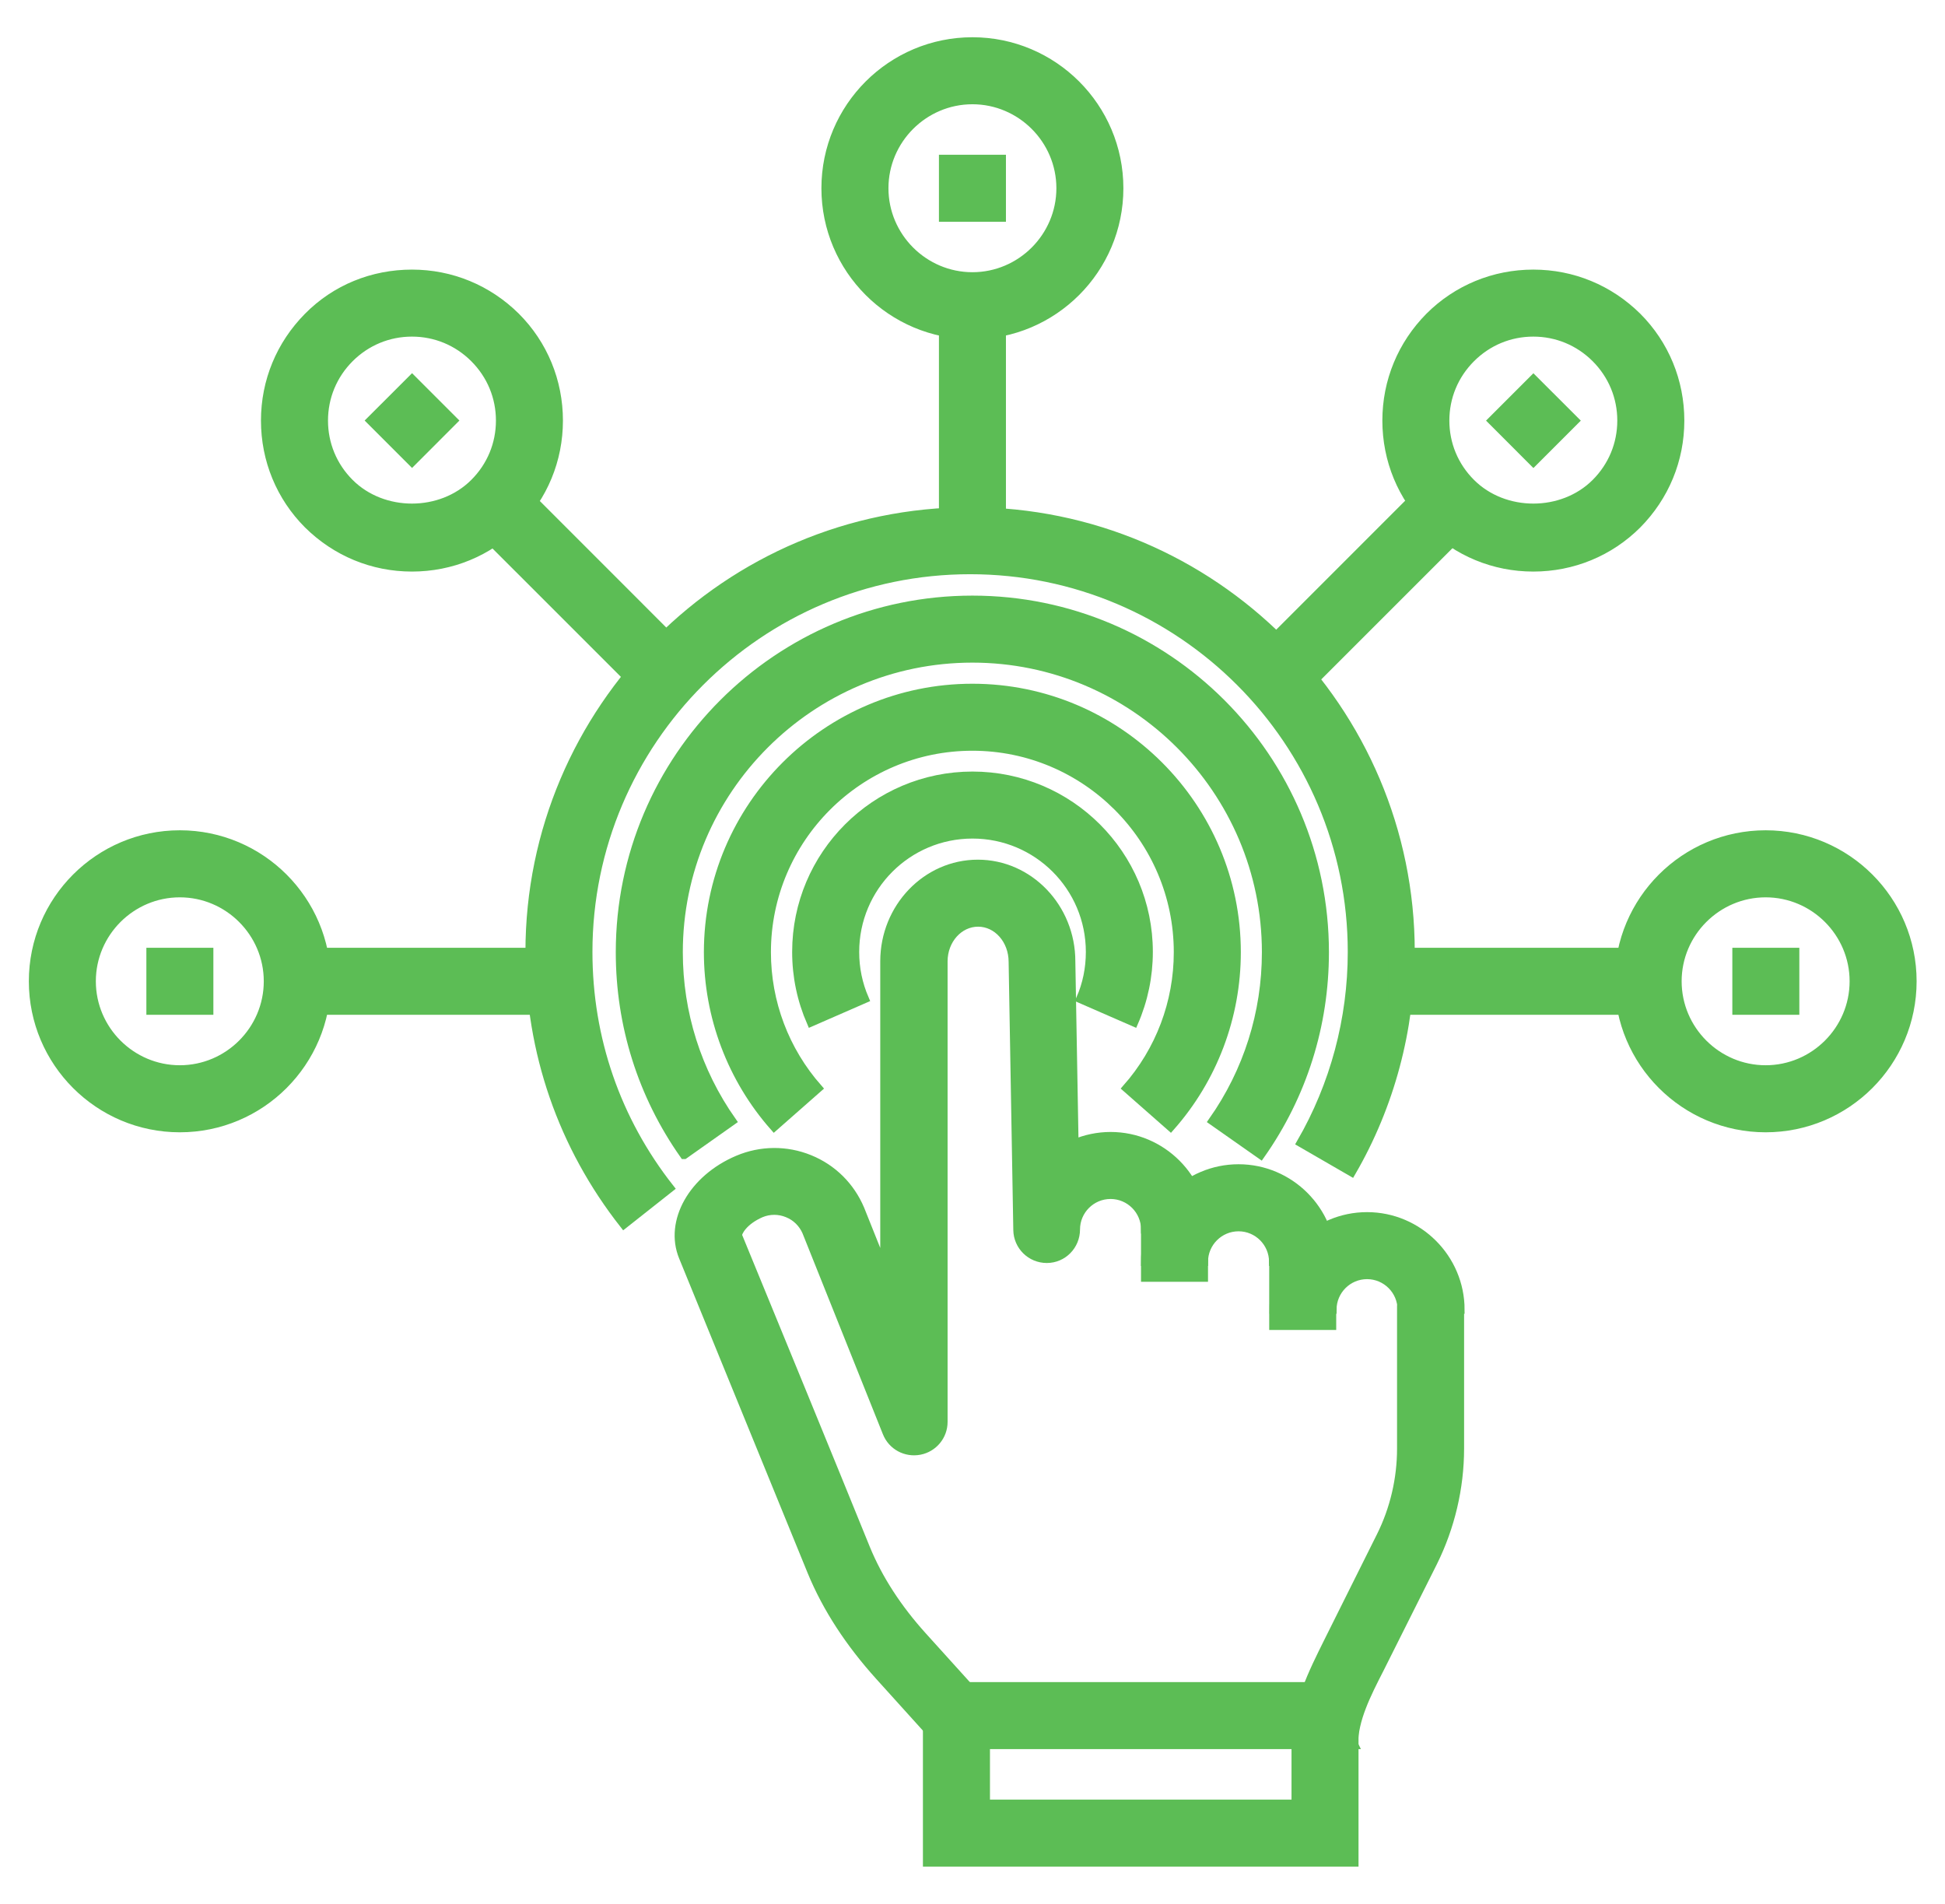<svg xmlns="http://www.w3.org/2000/svg" width="47" height="46" viewBox="0 0 47 46" fill="none"><path d="M35.291 31.643H33.871C33.871 31.182 33.495 30.806 33.034 30.806C32.573 30.806 32.197 31.182 32.197 31.643H30.777C30.777 30.401 31.792 29.387 33.034 29.387C34.276 29.387 35.291 30.401 35.291 31.643Z" fill="#5CBD55" stroke="#5CBD55" stroke-width="0.2"></path><path d="M32.185 30.487H30.766C30.766 30.026 30.39 29.65 29.929 29.65C29.467 29.65 29.091 30.026 29.091 30.487H27.672C27.672 29.245 28.687 28.23 29.929 28.23C31.171 28.23 32.185 29.245 32.185 30.487Z" fill="#5CBD55" stroke="#5CBD55" stroke-width="0.2"></path><path d="M29.091 29.323H27.672V30.87H29.091V29.323Z" fill="#5CBD55" stroke="#5CBD55" stroke-width="0.2"></path><path d="M32.189 30.487H30.77V32.034H32.189V30.487Z" fill="#5CBD55" stroke="#5CBD55" stroke-width="0.2"></path><path d="M22.776 42.19L21.244 40.494C20.527 39.699 19.973 38.854 19.611 37.974C18.866 36.15 17.255 32.205 16.503 30.367C16.155 29.515 16.737 28.479 17.83 28.017C18.384 27.783 19.001 27.776 19.561 28.003C20.122 28.23 20.555 28.663 20.789 29.217L21.371 30.672V23.227C21.371 21.928 22.386 20.871 23.628 20.871C24.87 20.871 25.885 21.928 25.885 23.227L25.963 27.627C26.232 27.514 26.53 27.45 26.836 27.45C28.078 27.45 29.093 28.465 29.093 29.706H27.673C27.673 29.245 27.297 28.869 26.836 28.869C26.374 28.869 25.998 29.245 25.998 29.706C25.998 30.097 25.686 30.416 25.296 30.416C24.905 30.416 24.593 30.104 24.586 29.721L24.473 23.241C24.473 22.709 24.096 22.29 23.635 22.29C23.174 22.29 22.798 22.709 22.798 23.227V34.355C22.798 34.696 22.556 34.986 22.223 35.05C21.889 35.114 21.556 34.937 21.428 34.617L19.483 29.756C19.398 29.565 19.242 29.401 19.029 29.316C18.823 29.231 18.596 29.231 18.39 29.316C17.965 29.501 17.83 29.77 17.83 29.849C18.575 31.658 20.193 35.604 20.924 37.407C21.229 38.152 21.691 38.861 22.301 39.536L23.834 41.232L22.783 42.183L22.776 42.19Z" fill="#5CBD55" stroke="#5CBD55" stroke-width="0.2"></path><path d="M32.724 42.161H31.305C31.305 41.224 31.723 40.408 32.085 39.677L33.363 37.115C33.689 36.462 33.859 35.731 33.859 35V31.637H35.279V35C35.279 35.951 35.052 36.902 34.633 37.747L33.349 40.309C33.022 40.947 32.717 41.551 32.717 42.147L32.724 42.161Z" fill="#5CBD55" stroke="#5CBD55" stroke-width="0.2"></path><path d="M32.728 45H22.402V40.742H32.728V45ZM23.822 43.581H31.309V42.161H23.822V43.581Z" fill="#5CBD55" stroke="#5CBD55" stroke-width="0.2"></path><path d="M16.528 27.904C15.513 26.463 14.98 24.774 14.98 23.007C14.98 18.309 18.799 14.491 23.497 14.491C28.195 14.491 32.013 18.309 32.013 23.007C32.013 24.774 31.48 26.463 30.466 27.904L29.302 27.087C30.146 25.888 30.593 24.476 30.593 23.007C30.593 19.096 27.407 15.91 23.497 15.91C19.586 15.91 16.4 19.096 16.4 23.007C16.4 24.476 16.847 25.888 17.691 27.087L16.535 27.904H16.528Z" fill="#5CBD55" stroke="#5CBD55" stroke-width="0.2"></path><path d="M28.287 27.23L27.222 26.293C28.024 25.384 28.464 24.221 28.464 23.007C28.464 20.268 26.236 18.039 23.497 18.039C20.757 18.039 18.529 20.268 18.529 23.007C18.529 24.221 18.969 25.384 19.771 26.293L18.706 27.23C17.677 26.066 17.109 24.561 17.109 23.007C17.109 19.487 19.977 16.62 23.497 16.62C27.016 16.62 29.884 19.487 29.884 23.007C29.884 24.568 29.316 26.066 28.287 27.23Z" fill="#5CBD55" stroke="#5CBD55" stroke-width="0.2"></path><path d="M27.404 24.703L26.105 24.136C26.261 23.781 26.339 23.397 26.339 23C26.339 21.432 25.069 20.161 23.5 20.161C21.932 20.161 20.662 21.432 20.662 23C20.662 23.397 20.74 23.773 20.896 24.136L19.597 24.703C19.363 24.164 19.242 23.596 19.242 23C19.242 20.651 21.151 18.742 23.5 18.742C25.849 18.742 27.758 20.651 27.758 23C27.758 23.589 27.638 24.164 27.404 24.703Z" fill="#5CBD55" stroke="#5CBD55" stroke-width="0.2"></path><path d="M15.075 29.586C13.585 27.691 12.797 25.413 12.797 23C12.797 17.131 17.573 12.355 23.442 12.355C29.311 12.355 34.087 17.131 34.087 23C34.087 24.874 33.597 26.712 32.661 28.323L31.433 27.613C32.242 26.215 32.668 24.625 32.668 23C32.668 17.912 28.53 13.774 23.442 13.774C18.354 13.774 14.216 17.912 14.216 23C14.216 25.094 14.898 27.067 16.189 28.706L15.075 29.586Z" fill="#5CBD55" stroke="#5CBD55" stroke-width="0.2"></path><path d="M23.498 8.097C21.539 8.097 19.949 6.507 19.949 4.548C19.949 2.59 21.539 1 23.498 1C25.456 1 27.046 2.59 27.046 4.548C27.046 6.507 25.456 8.097 23.498 8.097ZM23.498 2.419C22.327 2.419 21.369 3.377 21.369 4.548C21.369 5.719 22.327 6.677 23.498 6.677C24.669 6.677 25.627 5.719 25.627 4.548C25.627 3.377 24.669 2.419 23.498 2.419Z" fill="#5CBD55" stroke="#5CBD55" stroke-width="0.2"></path><path d="M24.208 3.839H22.789V5.258H24.208V3.839Z" fill="#5CBD55" stroke="#5CBD55" stroke-width="0.2"></path><path d="M24.208 7.387H22.789V13.064H24.208V7.387Z" fill="#5CBD55" stroke="#5CBD55" stroke-width="0.2"></path><path d="M9.955 13.71C9.004 13.71 8.117 13.341 7.442 12.674C6.775 12.007 6.406 11.113 6.406 10.162C6.406 9.211 6.775 8.324 7.442 7.65C8.109 6.975 9.004 6.614 9.955 6.614C10.906 6.614 11.793 6.983 12.467 7.65C13.134 8.317 13.503 9.211 13.503 10.162C13.503 11.113 13.134 12 12.467 12.674C11.8 13.341 10.906 13.71 9.955 13.71ZM9.955 8.033C9.387 8.033 8.855 8.253 8.45 8.657C8.046 9.062 7.826 9.594 7.826 10.162C7.826 10.73 8.046 11.262 8.45 11.666C9.252 12.468 10.657 12.468 11.459 11.666C11.864 11.262 12.084 10.73 12.084 10.162C12.084 9.594 11.864 9.062 11.459 8.657C11.055 8.253 10.522 8.033 9.955 8.033Z" fill="#5CBD55" stroke="#5CBD55" stroke-width="0.2"></path><path d="M9.957 9.158L8.953 10.161L9.957 11.165L10.96 10.161L9.957 9.158Z" fill="#5CBD55" stroke="#5CBD55" stroke-width="0.2"></path><path d="M12.465 11.667L11.461 12.671L15.476 16.685L16.479 15.682L12.465 11.667Z" fill="#5CBD55" stroke="#5CBD55" stroke-width="0.2"></path><path d="M4.345 27.258C2.387 27.258 0.797 25.668 0.797 23.709C0.797 21.751 2.387 20.161 4.345 20.161C6.304 20.161 7.894 21.751 7.894 23.709C7.894 25.668 6.304 27.258 4.345 27.258ZM4.345 21.581C3.174 21.581 2.216 22.538 2.216 23.709C2.216 24.881 3.174 25.838 4.345 25.838C5.516 25.838 6.474 24.881 6.474 23.709C6.474 22.538 5.516 21.581 4.345 21.581Z" fill="#5CBD55" stroke="#5CBD55" stroke-width="0.2"></path><path d="M5.056 23H3.637V24.419H5.056V23Z" fill="#5CBD55" stroke="#5CBD55" stroke-width="0.2"></path><path d="M13.567 23H7.18V24.419H13.567V23Z" fill="#5CBD55" stroke="#5CBD55" stroke-width="0.2"></path><path d="M42.666 27.258C40.707 27.258 39.117 25.668 39.117 23.709C39.117 21.751 40.707 20.161 42.666 20.161C44.624 20.161 46.214 21.751 46.214 23.709C46.214 25.668 44.624 27.258 42.666 27.258ZM42.666 21.581C41.495 21.581 40.536 22.538 40.536 23.709C40.536 24.881 41.495 25.838 42.666 25.838C43.837 25.838 44.795 24.881 44.795 23.709C44.795 22.538 43.837 21.581 42.666 21.581Z" fill="#5CBD55" stroke="#5CBD55" stroke-width="0.2"></path><path d="M43.38 23H41.961V24.419H43.38V23Z" fill="#5CBD55" stroke="#5CBD55" stroke-width="0.2"></path><path d="M39.832 23H33.445V24.419H39.832V23Z" fill="#5CBD55" stroke="#5CBD55" stroke-width="0.2"></path><path d="M37.052 13.71C36.101 13.71 35.214 13.341 34.54 12.674C33.873 12.007 33.504 11.113 33.504 10.162C33.504 9.211 33.873 8.324 34.54 7.65C35.207 6.983 36.101 6.614 37.052 6.614C38.003 6.614 38.89 6.983 39.565 7.65C40.232 8.317 40.601 9.211 40.601 10.162C40.601 11.113 40.232 12 39.565 12.674C38.897 13.341 38.003 13.71 37.052 13.71ZM37.052 8.033C36.484 8.033 35.952 8.253 35.548 8.657C35.143 9.062 34.923 9.594 34.923 10.162C34.923 10.73 35.143 11.262 35.548 11.666C36.35 12.468 37.755 12.468 38.557 11.666C38.961 11.262 39.181 10.73 39.181 10.162C39.181 9.594 38.961 9.062 38.557 8.657C38.152 8.253 37.62 8.033 37.052 8.033Z" fill="#5CBD55" stroke="#5CBD55" stroke-width="0.2"></path><path d="M37.054 9.16L36.051 10.163L37.054 11.167L38.058 10.163L37.054 9.16Z" fill="#5CBD55" stroke="#5CBD55" stroke-width="0.2"></path><path d="M34.534 11.66L30.52 15.675L31.523 16.678L35.538 12.664L34.534 11.66Z" fill="#5CBD55" stroke="#5CBD55" stroke-width="0.2"></path></svg>